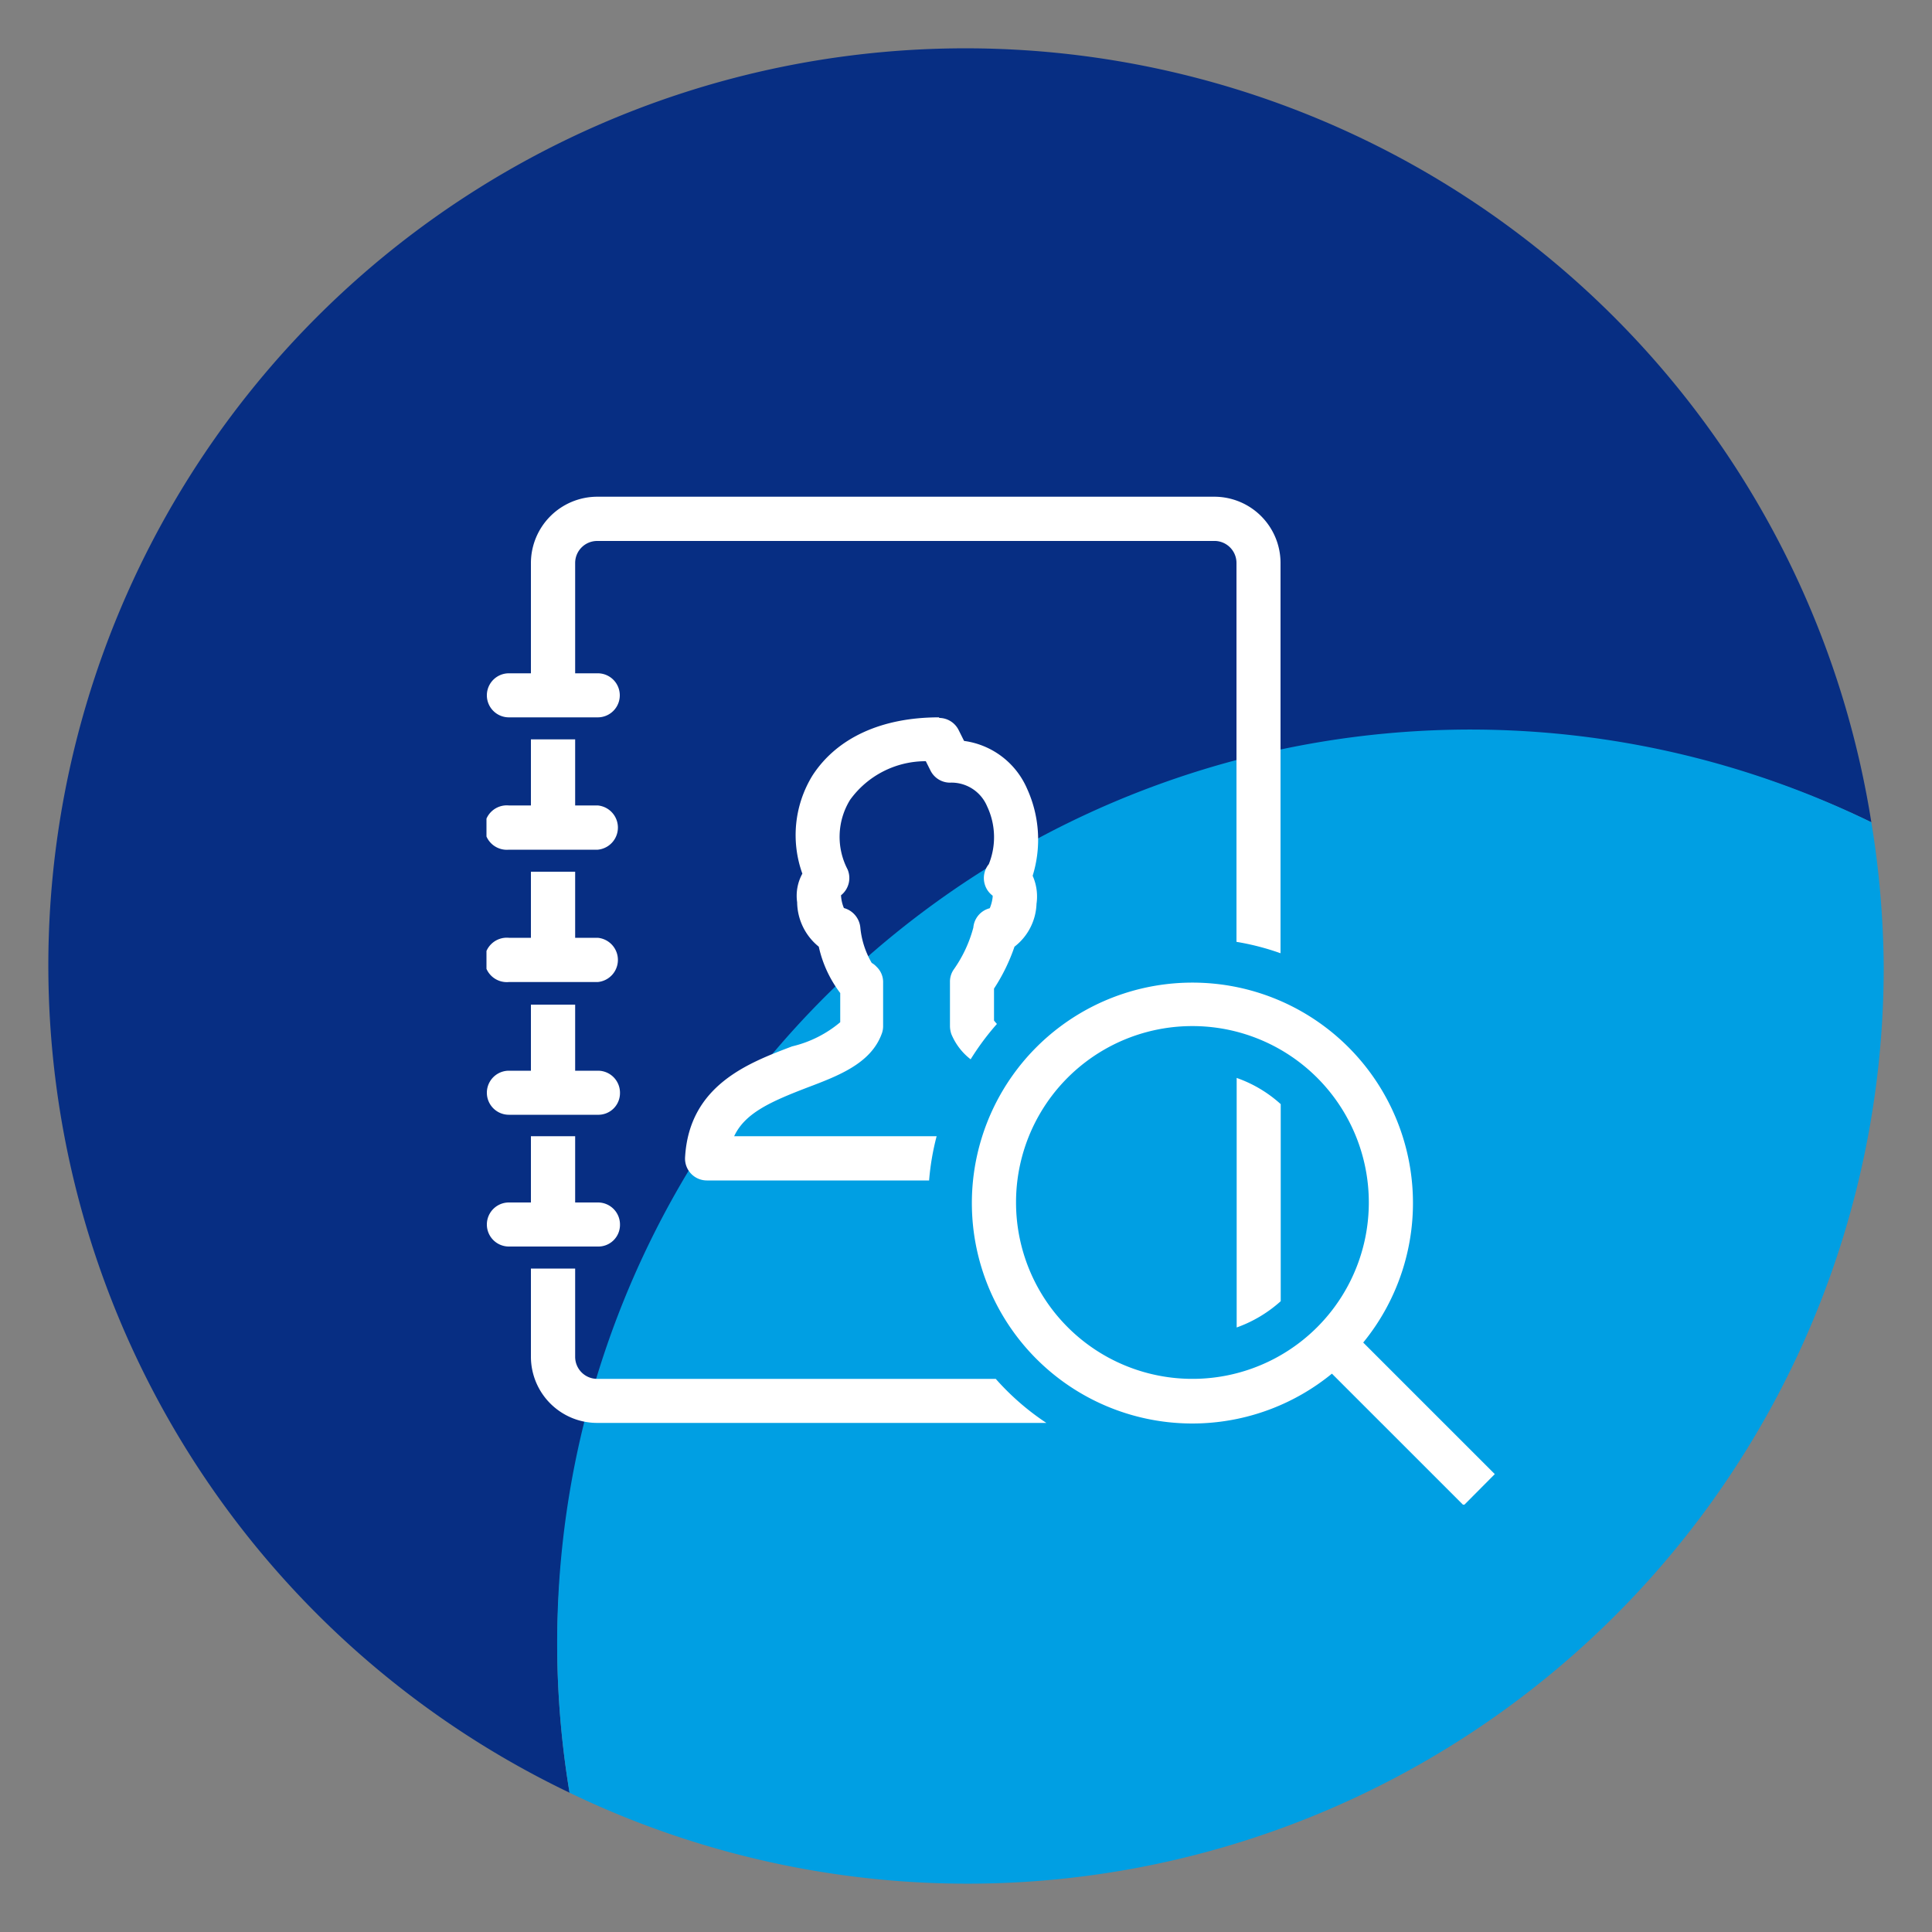 <svg xmlns="http://www.w3.org/2000/svg" xmlns:xlink="http://www.w3.org/1999/xlink" viewBox="0 0 100 100"><rect x="0" y="0" width="100" height="100" fill="#808080" stroke="none"/><defs><style>.cls-1{fill:none;}.cls-2{clip-path:url(#clip-path);}.cls-3{fill:#072e83;}.cls-4{fill:#009fe3;}.cls-5{clip-path:url(#clip-path-2);}.cls-6{fill:#fff;}</style><clipPath id="clip-path"><rect class="cls-1" x="2.5" y="2.5" width="95" height="95"/></clipPath><clipPath id="clip-path-2"><rect class="cls-1" x="25.18" y="25.71" width="52.19" height="52.17"/></clipPath></defs><g id="desktop"><g class="cls-2"><path class="cls-3" d="M76.34,37.85a47.2,47.2,0,0,1,20.52,4.71A47.47,47.47,0,1,0,29.48,92.79a48,48,0,0,1-.64-7.44,47.49,47.49,0,0,1,47.5-47.5"/><path class="cls-4" d="M97.5,50a48,48,0,0,0-.64-7.44A47.27,47.27,0,0,0,29.48,92.79,47.42,47.42,0,0,0,97.5,50"/></g><g class="cls-5"><path class="cls-6" d="M27.48,65.66v4.57a3.43,3.43,0,0,0,3.43,3.42H54.16a13.25,13.25,0,0,1-2.62-2.28H30.91a1.14,1.14,0,0,1-1.14-1.14V65.66Zm0-6.85v3.43H26.34a1.14,1.14,0,1,0,0,2.28h4.6a1.12,1.12,0,0,0,1.15-1.12,1.14,1.14,0,0,0-1.12-1.16H29.77V58.81Zm36.53-3v12.9a6.85,6.85,0,0,0,2.28-1.36V57.15A6.68,6.68,0,0,0,64,55.79m-2.29-2.68a9.13,9.13,0,1,1-9.12,9.13,9.12,9.12,0,0,1,9.12-9.13M27.48,52v3.42H26.34a1.14,1.14,0,1,0,0,2.28h4.6a1.12,1.12,0,0,0,1.15-1.12,1.14,1.14,0,0,0-1.12-1.16H29.77V52Zm34.24-1.14a11.41,11.41,0,1,0,7.22,20.24l6.82,6.82,1.61-1.62-6.81-6.81a11.41,11.41,0,0,0-8.84-18.63M27.48,45.12v3.42H26.34a1.15,1.15,0,1,0,0,2.29h4.6a1.15,1.15,0,0,0,0-2.29H29.77V45.12Zm0-6.85v3.42H26.34a1.15,1.15,0,1,0,0,2.29h4.6a1.15,1.15,0,0,0,0-2.29H29.77V38.27ZM48.6,37.13c-3,0-5.29,1.08-6.54,3a5.89,5.89,0,0,0-.53,5.09,2.37,2.37,0,0,0-.27,1.48A3,3,0,0,0,42.38,49a6.16,6.16,0,0,0,1.11,2.4c0,.4,0,1,0,1.51A6,6,0,0,1,41,54.16c-2.24.85-5.32,2-5.54,5.73a1.13,1.13,0,0,0,1.13,1.21H48.09a13.2,13.2,0,0,1,.39-2.29H38c.56-1.2,1.89-1.79,3.79-2.52,1.61-.61,3.27-1.24,3.84-2.76a1.1,1.1,0,0,0,.08-.4c0-1,0-2.25,0-2.26a1.09,1.09,0,0,0-.34-.83,1,1,0,0,0-.25-.2A4.47,4.47,0,0,1,44.53,48a1.16,1.16,0,0,0-.85-1,2,2,0,0,1-.15-.66A1.14,1.14,0,0,0,43.87,45,3.65,3.65,0,0,1,44,41.4a4.82,4.82,0,0,1,3.92-2l.24.48a1.13,1.13,0,0,0,1,.63,2,2,0,0,1,1.93,1.22,3.73,3.73,0,0,1,.09,3,1.14,1.14,0,0,0-.2,1.07,1.12,1.12,0,0,0,.4.56v.07a2.06,2.06,0,0,1-.15.58,1.13,1.13,0,0,0-.85,1,6.76,6.76,0,0,1-1,2.15,1.1,1.1,0,0,0-.21.66v2.3a1.34,1.34,0,0,0,.07.4,3.19,3.19,0,0,0,1,1.31A13.49,13.49,0,0,1,51.6,53c-.05-.06-.11-.12-.15-.18V51.17A9.62,9.62,0,0,0,52.51,49a2.93,2.93,0,0,0,1.14-2.22,2.64,2.64,0,0,0-.2-1.45,6.34,6.34,0,0,0-.29-4.51,4.16,4.16,0,0,0-3.26-2.47l-.28-.56a1.13,1.13,0,0,0-1-.63M30.91,25.71a3.44,3.44,0,0,0-3.43,3.43v5.71H26.34a1.14,1.14,0,1,0,0,2.28h4.6a1.14,1.14,0,0,0,0-2.28H29.77V29.14A1.14,1.14,0,0,1,30.91,28h32A1.14,1.14,0,0,1,64,29.14V48.75a13.15,13.15,0,0,1,2.28.59V29.14a3.43,3.43,0,0,0-3.42-3.43Z"/></g></g></svg>